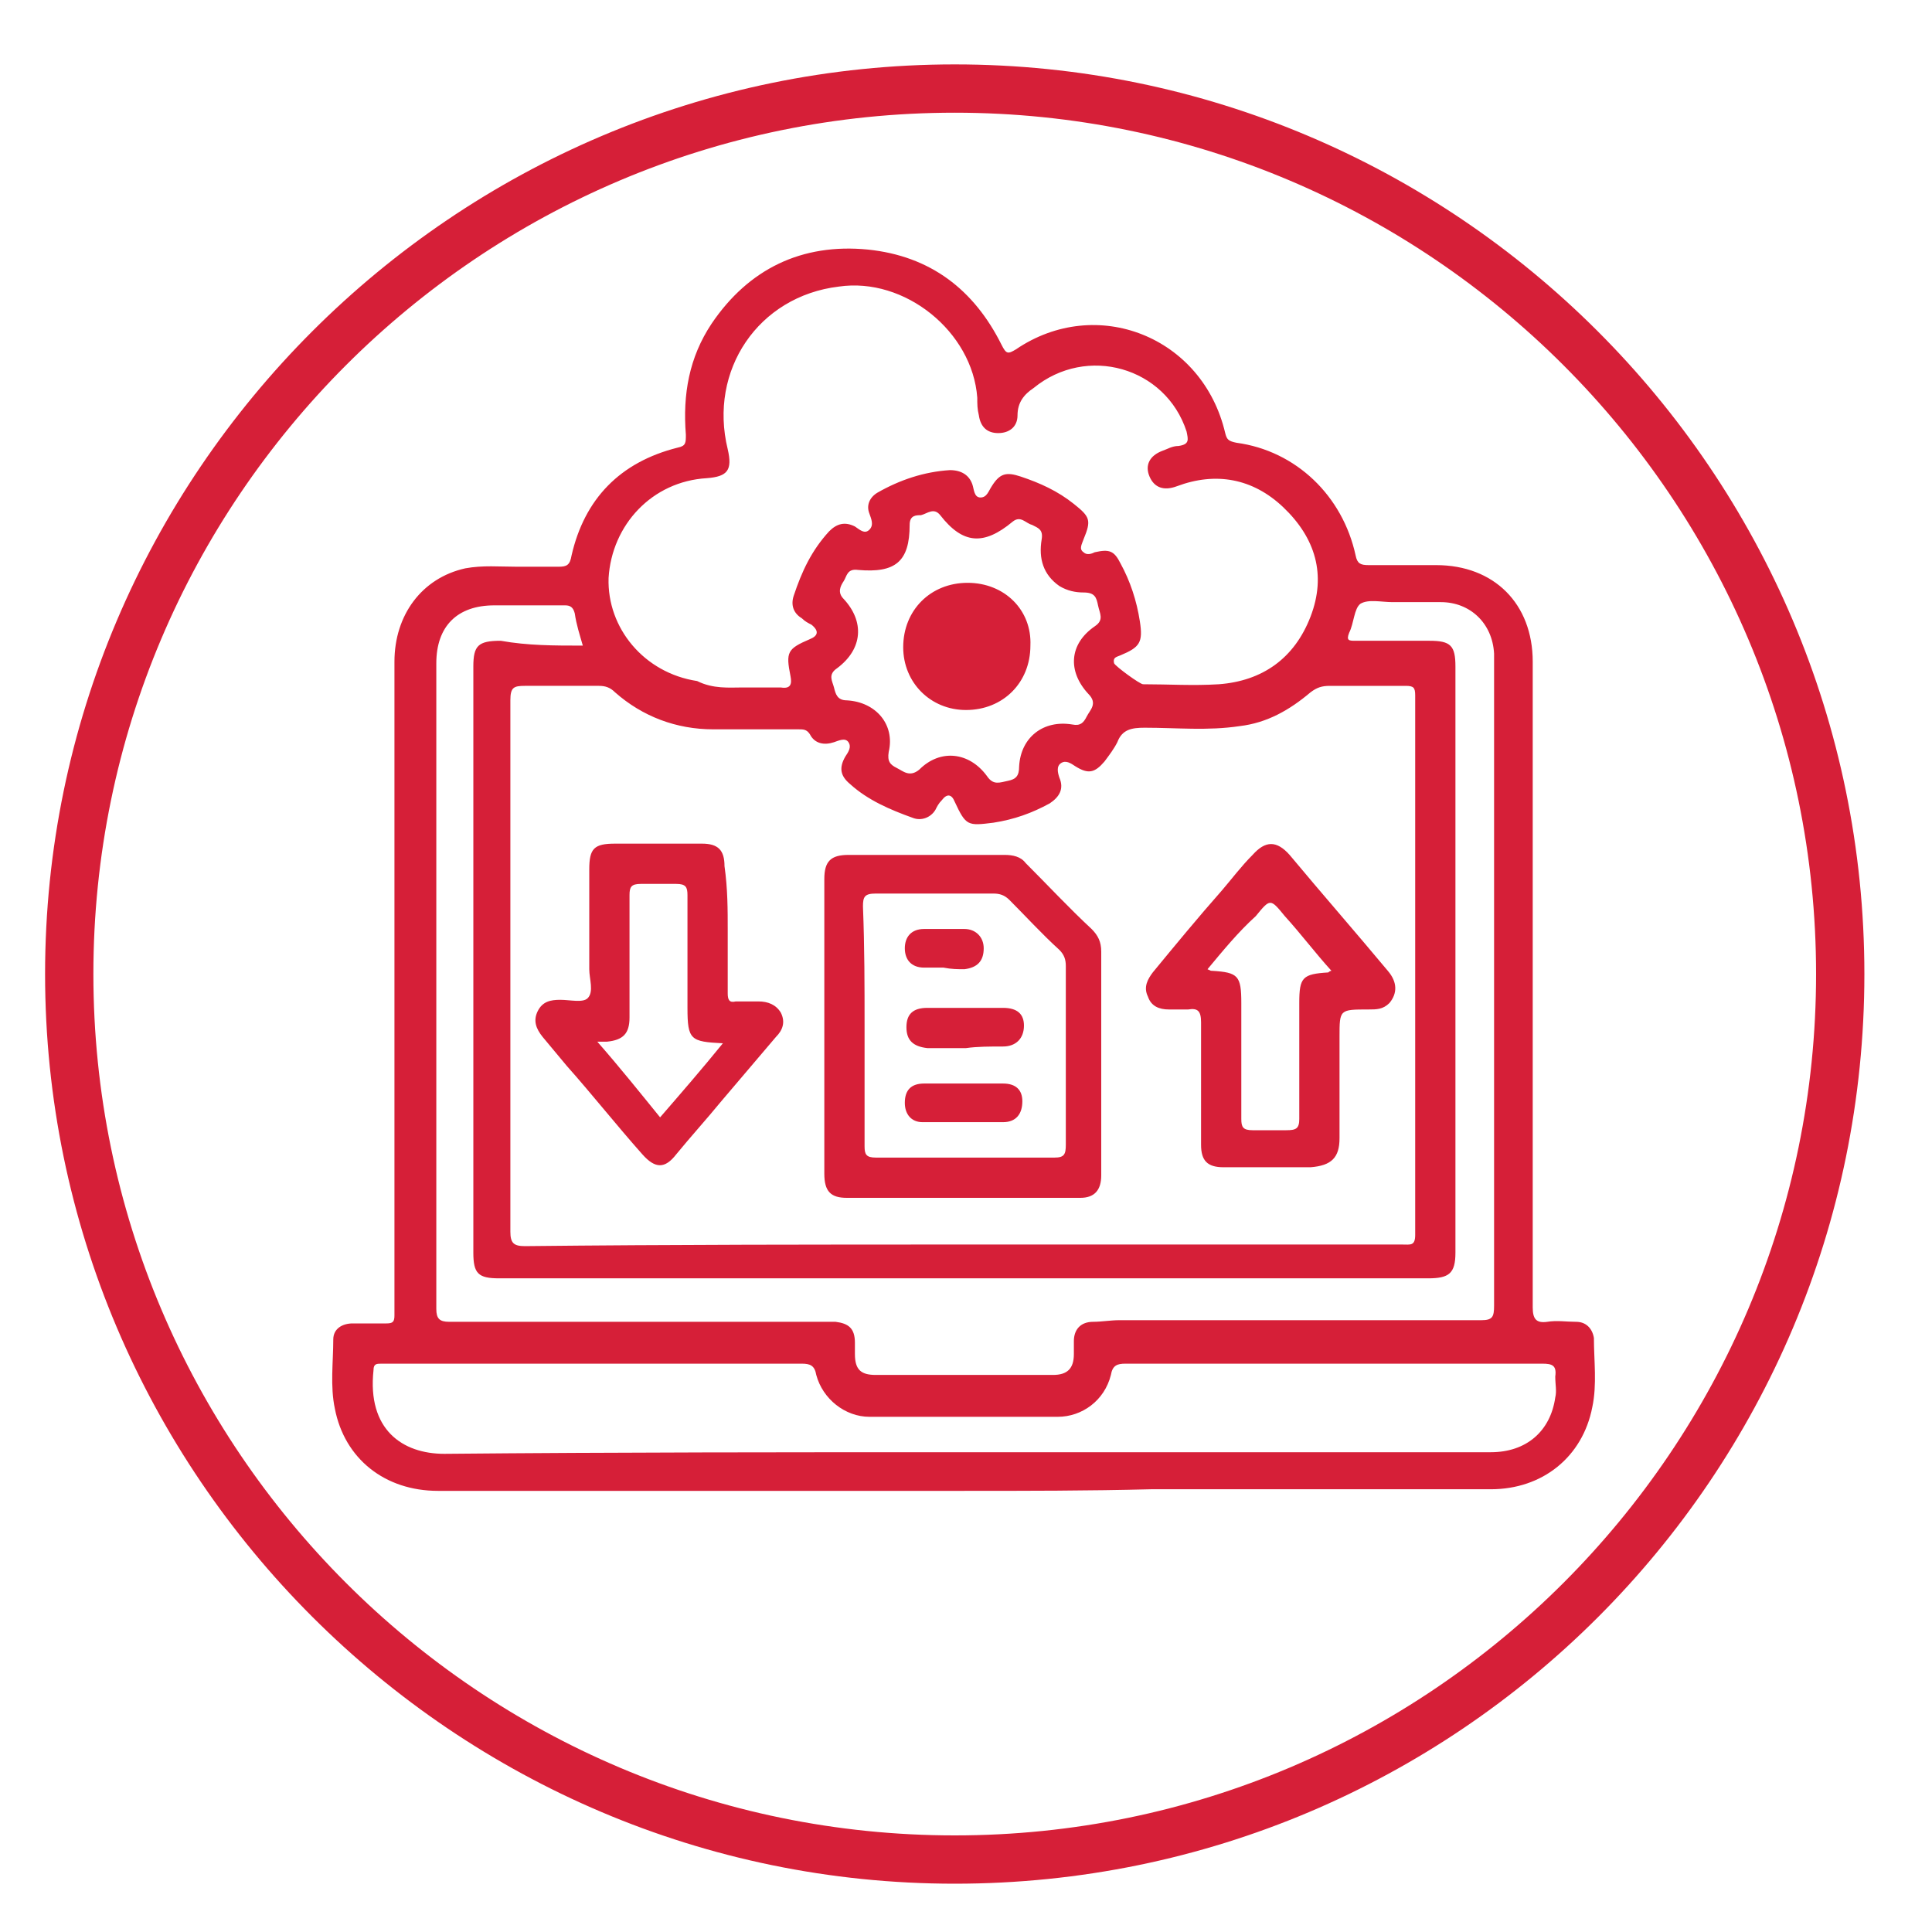 <?xml version="1.0" encoding="utf-8"?>
<!-- Generator: Adobe Illustrator 19.1.0, SVG Export Plug-In . SVG Version: 6.00 Build 0)  -->
<svg version="1.1" id="Layer_1" xmlns="http://www.w3.org/2000/svg" xmlns:xlink="http://www.w3.org/1999/xlink" x="0px" y="0px"
	 viewBox="0 0 120 120" style="enable-background:new 0 0 120 120;" xml:space="preserve">
<style type="text/css">
	.st0{fill:#D61F38;}
</style>
<path class="st0" d="M59.3,117C28.2,117,2.8,91.6,2.8,60.5S28.2,4,59.3,4s56.5,25.3,56.5,56.5S90.5,117,59.3,117z M59.3,7
	C29.8,7,5.8,31,5.8,60.5c0,29.5,24,53.5,53.5,53.5s53.5-24,53.5-53.5C112.8,31,88.8,7,59.3,7z M59.8,92.6c-10.9,0-21.7,0-32.6,0
	c-3.3,0-5.8-2-6.4-5.1c-0.3-1.4-0.1-2.9-0.1-4.3c0-0.7,0.6-1,1.2-1c0.7,0,1.4,0,2.1,0c0.4,0,0.5-0.1,0.5-0.5c0-0.2,0-0.4,0-0.6
	c0-13.3,0-26.7,0-40c0-2.9,1.7-5.2,4.4-5.8c1.1-0.2,2.1-0.1,3.2-0.1c0.9,0,1.7,0,2.6,0c0.5,0,0.7-0.1,0.8-0.7c0.8-3.5,3-5.8,6.6-6.7
	c0.5-0.1,0.5-0.3,0.5-0.8c-0.2-2.5,0.2-4.8,1.6-6.9c2.3-3.4,5.6-5,9.7-4.6c3.9,0.4,6.6,2.5,8.3,5.9c0.3,0.6,0.4,0.6,0.9,0.3
	c5-3.4,11.6-0.8,13,5.2c0.1,0.4,0.2,0.5,0.7,0.6c3.7,0.5,6.6,3.3,7.4,7c0.1,0.5,0.3,0.6,0.8,0.6c1.4,0,2.8,0,4.2,0c3.6,0,6,2.4,6,6
	c0,13.4,0,26.7,0,40.1c0,0.7,0.2,1,0.9,0.9c0.6-0.1,1.2,0,1.8,0c0.6,0,1,0.4,1.1,1c0,1.4,0.2,2.9-0.1,4.3c-0.6,3.1-3.1,5.1-6.3,5.1
	c-7,0-14.1,0-21.1,0C67.6,92.6,63.7,92.6,59.8,92.6z M59.9,77.3c9.1,0,18.1,0,27.2,0c0.5,0,0.8,0.1,0.8-0.6c0-11.2,0-22.3,0-33.5
	c0-0.5-0.1-0.6-0.6-0.6c-1.6,0-3.2,0-4.7,0c-0.5,0-0.8,0.1-1.2,0.4c-1.3,1.1-2.7,1.9-4.4,2.1c-2,0.3-3.9,0.1-5.9,0.1
	c-0.8,0-1.4,0.1-1.7,0.9c-0.2,0.4-0.5,0.8-0.8,1.2c-0.6,0.7-1,0.8-1.8,0.3c-0.3-0.2-0.6-0.4-0.9-0.2c-0.3,0.2-0.2,0.6-0.1,0.9
	c0.3,0.7,0,1.2-0.6,1.6c-1.1,0.6-2.2,1-3.5,1.2c-1.6,0.2-1.7,0.2-2.4-1.3c-0.2-0.5-0.5-0.5-0.8-0.1c-0.2,0.2-0.3,0.4-0.4,0.6
	c-0.3,0.5-0.9,0.7-1.4,0.5c-1.4-0.5-2.8-1.1-3.9-2.1c-0.6-0.5-0.7-1-0.3-1.7c0.2-0.3,0.4-0.6,0.2-0.9c-0.2-0.3-0.6-0.1-0.9,0
	c-0.6,0.2-1.2,0.1-1.5-0.5c-0.2-0.3-0.4-0.3-0.7-0.3c-1.8,0-3.5,0-5.3,0c-2.3,0-4.4-0.8-6.1-2.3c-0.3-0.3-0.6-0.4-1-0.4
	c-1.5,0-3.1,0-4.6,0c-0.7,0-0.9,0.1-0.9,0.9c0,11,0,22,0,33c0,0.7,0.2,0.9,0.9,0.9C41.8,77.3,50.9,77.3,59.9,77.3z M46.1,42.7
	c0.9,0,1.7,0,2.4,0c0.6,0.1,0.7-0.2,0.6-0.7c-0.3-1.5-0.2-1.7,1.2-2.3c0.5-0.2,0.6-0.5,0.1-0.9c-0.2-0.1-0.4-0.2-0.6-0.4
	c-0.5-0.3-0.7-0.8-0.5-1.4c0.5-1.5,1.1-2.8,2.2-4c0.5-0.5,1-0.6,1.6-0.3c0.3,0.2,0.6,0.5,0.9,0.2c0.3-0.3,0.1-0.7,0-1
	c-0.2-0.5,0-1,0.5-1.3c1.4-0.8,2.9-1.3,4.5-1.4c0.7,0,1.2,0.3,1.4,0.9c0.1,0.3,0.1,0.8,0.5,0.8c0.4,0,0.5-0.4,0.7-0.7
	c0.5-0.8,0.9-0.9,1.8-0.6c1.2,0.4,2.3,0.9,3.3,1.7c1,0.8,1.1,1,0.6,2.2c-0.1,0.3-0.3,0.6,0,0.8c0.2,0.2,0.5,0.1,0.7,0
	c0.9-0.2,1.2-0.1,1.6,0.7c0.6,1.1,1,2.3,1.2,3.6c0.2,1.3,0,1.6-1.2,2.1c-0.2,0.1-0.5,0.1-0.4,0.5c0.1,0.2,1.6,1.3,1.8,1.3
	c1.6,0,3.1,0.1,4.7,0c2.7-0.2,4.7-1.6,5.7-4.2c1-2.6,0.3-4.9-1.7-6.8c-1.9-1.8-4.2-2.2-6.6-1.3c-0.8,0.3-1.4,0.1-1.7-0.6
	c-0.3-0.7,0-1.3,0.8-1.6c0.3-0.1,0.6-0.3,1-0.3c0.7-0.1,0.6-0.4,0.5-0.9c-1.3-4-6.2-5.4-9.5-2.7c-0.6,0.4-1,0.9-1,1.7
	c0,0.7-0.5,1.1-1.2,1.1c-0.7,0-1.1-0.4-1.2-1.1c-0.1-0.4-0.1-0.7-0.1-1.1c-0.3-4.1-4.5-7.5-8.6-6.9c-5,0.6-8.1,5.2-6.9,10.1
	c0.3,1.3,0,1.7-1.3,1.8c-3.4,0.2-5.9,2.9-6.1,6.2c-0.1,3.1,2.2,5.9,5.5,6.4C44.3,42.8,45.3,42.7,46.1,42.7z M36.2,40.1
	c-0.2-0.7-0.4-1.3-0.5-2c-0.1-0.4-0.3-0.5-0.6-0.5c-1.5,0-2.9,0-4.4,0c-2.3,0-3.6,1.3-3.6,3.6c0,13.4,0,26.7,0,40.1
	c0,0.6,0.2,0.8,0.8,0.8c7.4,0,14.8,0,22.2,0c0.6,0,1.2,0,1.8,0c0.8,0.1,1.2,0.4,1.2,1.3c0,0.2,0,0.5,0,0.7c0,1,0.4,1.3,1.3,1.3
	c1.6,0,3.2,0,4.8,0c2.1,0,4.2,0,6.2,0c0.9,0,1.3-0.4,1.3-1.3c0-0.3,0-0.5,0-0.8c0-0.7,0.4-1.2,1.2-1.2c0.5,0,1.1-0.1,1.6-0.1
	c7.5,0,15,0,22.5,0c0.7,0,0.8-0.2,0.8-0.9c0-13.3,0-26.6,0-39.9c0-0.2,0-0.4,0-0.6c-0.1-1.9-1.5-3.2-3.3-3.2c-1,0-2,0-3,0
	c-0.7,0-1.5-0.2-2,0.1c-0.4,0.3-0.4,1.2-0.7,1.8c-0.2,0.5,0,0.5,0.4,0.5c1.5,0,3.1,0,4.6,0c1.3,0,1.6,0.3,1.6,1.6
	c0,12.1,0,24.3,0,36.4c0,1.3-0.4,1.6-1.7,1.6c-19.2,0-38.4,0-57.7,0c-1.3,0-1.6-0.3-1.6-1.6c0-12.1,0-24.2,0-36.4
	c0-1.3,0.3-1.6,1.7-1.6C32.8,40.1,34.4,40.1,36.2,40.1z M59.9,90.2c4.8,0,9.6,0,14.4,0c6.1,0,12.2,0,18.3,0c2.2,0,3.7-1.3,4-3.4
	c0.1-0.4,0-0.8,0-1.3c0.1-0.7-0.2-0.8-0.8-0.8c-8.6,0-17.3,0-25.9,0c-0.5,0-0.8,0.1-0.9,0.7c-0.4,1.6-1.8,2.6-3.3,2.6
	c-3.9,0-7.8,0-11.7,0c-1.5,0-2.9-1.1-3.3-2.6c-0.1-0.6-0.4-0.7-0.9-0.7c-7.9,0-15.9,0-23.8,0c-0.8,0-1.5,0-2.3,0
	c-0.3,0-0.5,0-0.5,0.4c-0.4,3.7,1.8,5.2,4.4,5.2C38.3,90.2,49.1,90.2,59.9,90.2z M53.3,35.4c-0.7-0.1-0.7,0.4-0.9,0.7
	c-0.2,0.3-0.4,0.7,0,1.1c1.3,1.4,1.2,3.1-0.4,4.3c-0.6,0.4-0.3,0.8-0.2,1.2c0.1,0.4,0.2,0.8,0.8,0.8c1.8,0.1,3,1.5,2.6,3.2
	c-0.1,0.6,0.1,0.8,0.5,1c0.4,0.2,0.8,0.6,1.4,0.1c1.3-1.3,3.1-1.1,4.2,0.4c0.4,0.6,0.8,0.4,1.3,0.3c0.5-0.1,0.7-0.3,0.7-0.9
	c0.1-1.8,1.5-2.9,3.3-2.6c0.5,0.1,0.7-0.1,0.9-0.5c0.2-0.4,0.7-0.8,0.1-1.4c-1.3-1.4-1.2-3.1,0.4-4.2c0.6-0.4,0.3-0.8,0.2-1.3
	c-0.1-0.5-0.2-0.8-0.9-0.8c-0.5,0-1-0.1-1.5-0.4c-1-0.7-1.3-1.7-1.1-2.9c0.1-0.6-0.2-0.7-0.6-0.9c-0.4-0.1-0.7-0.6-1.2-0.2
	c-1.8,1.5-3.1,1.4-4.5-0.4c-0.4-0.5-0.8-0.1-1.2,0c-0.3,0-0.7,0-0.7,0.6C56.5,34.9,55.6,35.6,53.3,35.4z M51.2,63.8
	c0-3.1,0-6.1,0-9.2c0-1.1,0.4-1.5,1.5-1.5c3.2,0,6.5,0,9.7,0c0.5,0,1,0.1,1.3,0.5c1.4,1.4,2.7,2.8,4.1,4.1c0.4,0.4,0.6,0.8,0.6,1.4
	c0,4.6,0,9.3,0,13.9c0,0.9-0.4,1.4-1.3,1.4c-4.8,0-9.7,0-14.5,0c-1,0-1.4-0.4-1.4-1.5C51.2,69.9,51.2,66.8,51.2,63.8z M53.7,63.7
	c0,2.5,0,5,0,7.5c0,0.5,0.1,0.7,0.7,0.7c3.7,0,7.4,0,11.1,0c0.6,0,0.7-0.2,0.7-0.8c0-3.7,0-7.4,0-11.1c0-0.4-0.1-0.7-0.4-1
	c-1.1-1-2.1-2.1-3.1-3.1c-0.3-0.3-0.6-0.4-1-0.4c-2.4,0-4.8,0-7.3,0c-0.7,0-0.8,0.2-0.8,0.8C53.7,58.8,53.7,61.3,53.7,63.7z
	 M74.6,67.2c0-1.2,0-2.5,0-3.7c0-0.7-0.2-0.9-0.8-0.8c-0.4,0-0.8,0-1.2,0c-0.6,0-1.1-0.2-1.3-0.8c-0.3-0.6,0-1.1,0.3-1.5
	c1.4-1.7,2.8-3.4,4.3-5.1c0.6-0.7,1.2-1.5,1.9-2.2c0.8-0.9,1.5-0.9,2.3,0c2,2.4,4.1,4.8,6.1,7.2c0.6,0.7,0.6,1.4,0.1,2
	c-0.4,0.4-0.8,0.4-1.3,0.4c-1.8,0-1.8,0-1.8,1.7c0,2.1,0,4.2,0,6.3c0,1.2-0.5,1.7-1.8,1.8c-1.8,0-3.6,0-5.4,0c-1,0-1.4-0.4-1.4-1.4
	C74.6,69.8,74.6,68.5,74.6,67.2z M75,60.2c0.2,0.1,0.2,0.1,0.3,0.1c1.6,0.1,1.8,0.3,1.8,2c0,2.4,0,4.8,0,7.2c0,0.5,0.1,0.7,0.7,0.7
	c0.7,0,1.4,0,2.1,0c0.6,0,0.8-0.1,0.8-0.7c0-2.4,0-4.8,0-7.2c0-1.6,0.2-1.8,1.8-1.9c0,0,0.1-0.1,0.2-0.1c-1-1.1-1.9-2.3-2.9-3.4
	c-0.9-1.1-0.9-1.1-1.8,0C76.9,57.9,76,59,75,60.2z M45.2,57.8c0,1.3,0,2.6,0,3.9c0,0.4,0.1,0.6,0.5,0.5c0.5,0,0.9,0,1.4,0
	c0.6,0,1.1,0.2,1.4,0.7c0.3,0.6,0.1,1.1-0.3,1.5c-1.1,1.3-2.3,2.7-3.4,4c-0.9,1.1-1.9,2.2-2.8,3.3c-0.7,0.9-1.3,0.9-2.1,0
	c-1.6-1.8-3.1-3.7-4.7-5.5c-0.5-0.6-1-1.2-1.5-1.8c-0.4-0.5-0.6-1-0.3-1.6c0.3-0.6,0.8-0.7,1.4-0.7c0.6,0,1.4,0.2,1.7-0.1
	c0.4-0.4,0.1-1.2,0.1-1.8c0-2.1,0-4.2,0-6.2c0-1.3,0.3-1.6,1.6-1.6c1.8,0,3.6,0,5.4,0c1,0,1.4,0.4,1.4,1.4
	C45.2,55.2,45.2,56.5,45.2,57.8z M37.1,64.7c1.4,1.6,2.6,3.1,3.9,4.7c1.3-1.5,2.6-3,3.9-4.6c-2-0.1-2.2-0.2-2.2-2.2c0-2.3,0-4.7,0-7
	c0-0.5-0.1-0.7-0.7-0.7c-0.7,0-1.5,0-2.2,0c-0.6,0-0.7,0.2-0.7,0.7c0,2.5,0,5.1,0,7.6c0,1-0.4,1.4-1.4,1.5
	C37.7,64.7,37.5,64.7,37.1,64.7z M60.1,36.2c-2.3,0-4,1.7-4,4c0,2.2,1.7,3.9,3.9,3.9c2.3,0,4-1.7,4-4C64.1,37.9,62.4,36.2,60.1,36.2
	z M57.4,67.3c-0.8,0-1.2,0.4-1.2,1.2c0,0.7,0.4,1.2,1.1,1.2c1.7,0,3.3,0,5,0c0.8,0,1.2-0.5,1.2-1.3c0-0.7-0.4-1.1-1.2-1.1
	c-0.8,0-1.6,0-2.4,0C59.1,67.3,58.3,67.3,57.4,67.3z M62.3,65c0.8,0,1.3-0.5,1.3-1.3c0-0.7-0.4-1.1-1.3-1.1c-1.6,0-3.1,0-4.7,0
	c-0.9,0-1.3,0.4-1.3,1.2c0,0.8,0.4,1.2,1.3,1.3c0.8,0,1.6,0,2.4,0C60.7,65,61.5,65,62.3,65z M59.9,60.2c0.8-0.1,1.2-0.5,1.2-1.3
	c0-0.7-0.5-1.2-1.2-1.2c-0.8,0-1.7,0-2.5,0c-0.8,0-1.2,0.5-1.2,1.2c0,0.7,0.4,1.2,1.2,1.2c0.4,0,0.8,0,1.2,0
	C59.1,60.2,59.5,60.2,59.9,60.2z"/>
</svg>

